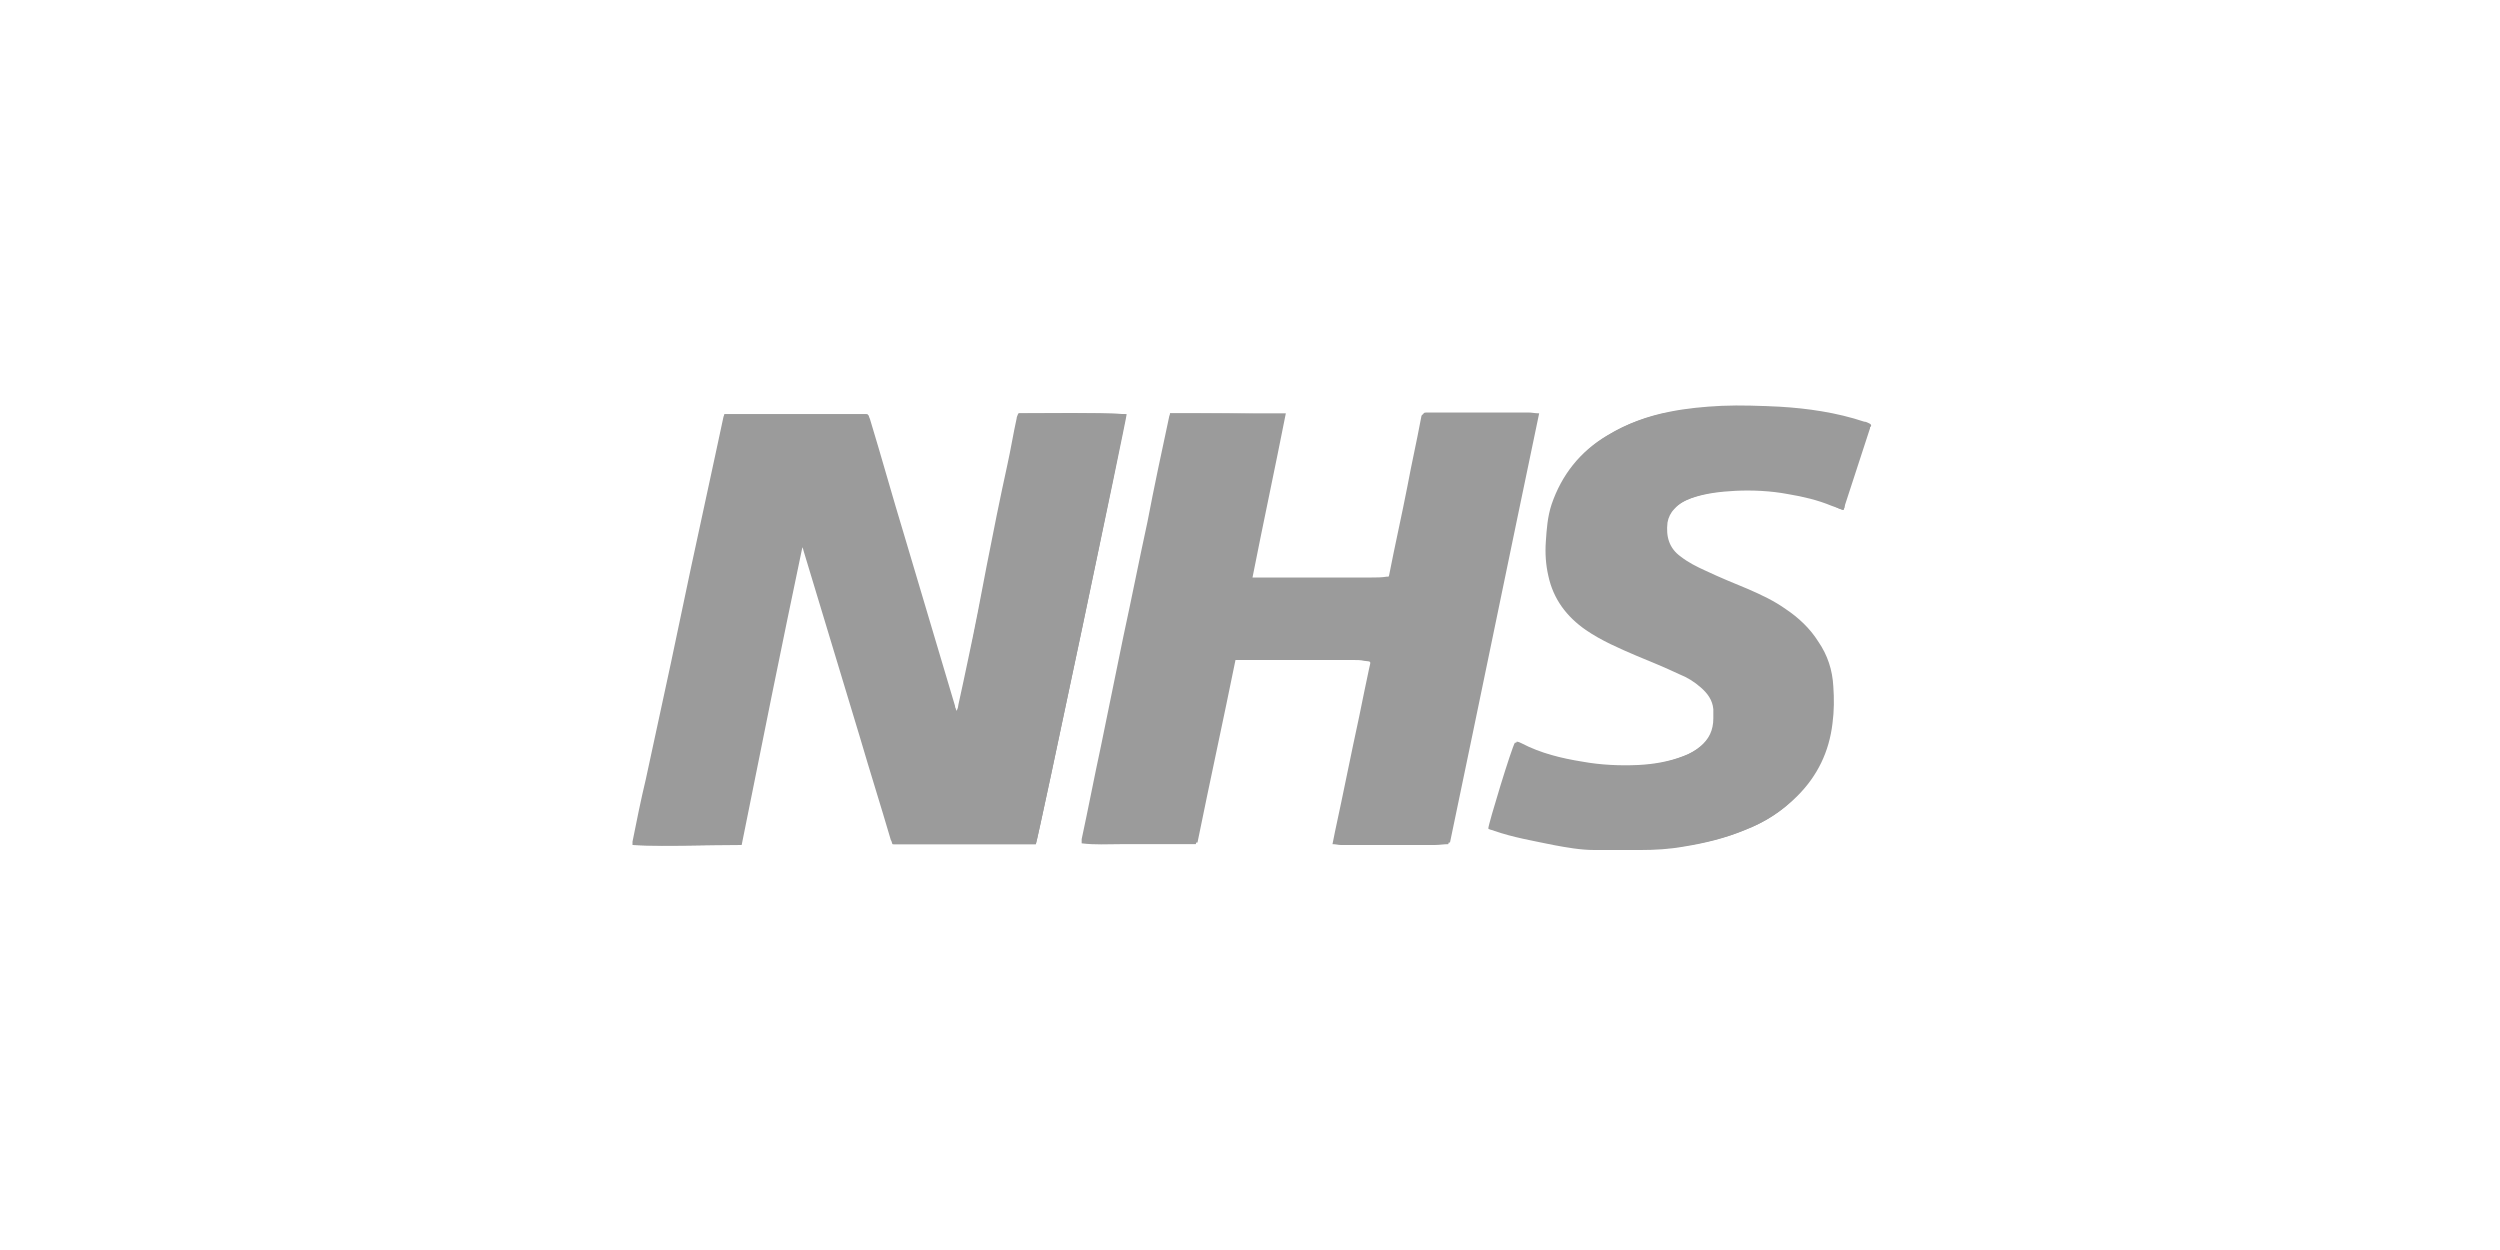 <?xml version="1.0" encoding="utf-8"?>
<!-- Generator: Adobe Illustrator 26.0.1, SVG Export Plug-In . SVG Version: 6.00 Build 0)  -->
<svg version="1.1" id="Layer_1" xmlns="http://www.w3.org/2000/svg" xmlns:xlink="http://www.w3.org/1999/xlink" x="0px" y="0px"
	 viewBox="0 0 300 150" style="enable-background:new 0 0 300 150;" xml:space="preserve">
<style type="text/css">
	.st0{fill:#9B9B9B;}
</style>
<g>
	<path class="st0" d="M124.3,101.3c0.3-0.8,10.9-51.1,10.9-51.6c-4.3-0.2-8.6-0.1-12.9-0.1c-0.1,0.2-0.1,0.4-0.2,0.6
		c-0.4,1.8-0.7,3.7-1.1,5.5c-0.8,4.1-1.6,8.1-2.5,12.2c-0.7,3.7-1.5,7.4-2.2,11.1c-0.4,1.9-0.8,3.7-1.2,5.6
		c-0.1,0.2-0.1,0.5-0.2,0.7c0,0-0.1,0-0.1,0c-0.1-0.2-0.2-0.4-0.2-0.6c-2-6.8-4.1-13.7-6.1-20.5c-1.4-4.6-2.7-9.3-4.1-13.9
		c-0.2-0.5-0.2-0.6-0.6-0.6c-5.5,0-11,0-16.4,0c-0.1,0-0.3,0-0.4,0c0,0.1-0.1,0.2-0.1,0.4c-0.3,1.4-0.6,2.8-0.9,4.2
		c-1,4.6-2,9.3-3,13.9c-0.8,3.8-1.6,7.6-2.4,11.4c-1,4.6-2,9.3-3,13.9c-0.5,2.5-1.1,5-1.6,7.5c0,0.1,0,0.3,0,0.4c4.4,0.2,8.7,0,13,0
		c2.4-12,4.8-23.9,7.3-35.8c0.1,0.1,0.2,0.3,0.2,0.4c0.1,0.3,0.2,0.7,0.3,1c2.2,7.2,4.3,14.3,6.5,21.5c1.2,4.1,2.5,8.2,3.7,12.3
		c0.1,0.2,0.1,0.4,0.2,0.5C112.8,101.3,118.5,101.3,124.3,101.3z M140.4,49.6c0,0.2-0.1,0.3-0.1,0.4c-0.9,4.2-1.8,8.4-2.6,12.6
		c-1,4.6-1.9,9.2-2.9,13.8c-0.9,4.4-1.8,8.8-2.7,13.2c-0.8,3.7-1.5,7.4-2.3,11.1c0,0.2,0,0.3,0,0.5c1.6,0.2,3.1,0.1,4.6,0.1
		c1.5,0,3,0,4.5,0c1.5,0,3.1,0,4.6,0c1.5-7.4,3.1-14.8,4.6-22.1c0.2,0,0.4,0,0.5,0c4.6,0,9.2,0,13.8,0c0.4,0,0.9,0,1.3,0.1
		c0.9,0.1,0.8,0,0.6,0.9c-0.4,1.9-0.8,3.8-1.2,5.8c-1,4.6-1.9,9.2-2.9,13.8c-0.1,0.5-0.2,1-0.3,1.5c0.4,0,0.7,0.1,1,0.1
		c3.8,0,7.5,0,11.3,0c0.5,0,1.1-0.1,1.6-0.1c3.6-17.2,7.1-34.3,10.7-51.5c-0.5,0-0.9-0.1-1.3-0.1c-4,0-8,0-12,0
		c-0.6,0-0.6,0-0.7,0.6c-0.5,2.7-1.1,5.3-1.6,8c-0.7,3.6-1.5,7.1-2.2,10.7c-0.1,0.4-0.1,0.4-0.5,0.4c-0.6,0-1.2,0.1-1.8,0.1
		c-4.6,0-9.2,0-13.8,0c-0.1,0-0.3,0-0.5,0c1.3-6.6,2.7-13.1,4-19.7C149.7,49.6,145.1,49.6,140.4,49.6z M221.2,61.2
		c0.1-0.2,0.2-0.4,0.2-0.6c1-3.1,2-6.1,3-9.2c0-0.1,0-0.2,0.1-0.2c0.1-0.2,0-0.3-0.2-0.4c-0.2-0.1-0.4-0.2-0.6-0.2
		c-3.3-1.1-6.8-1.6-10.2-1.8c-2.3-0.1-4.6-0.2-6.9-0.1c-2.1,0.1-4.2,0.3-6.2,0.7c-2.6,0.5-5.1,1.4-7.4,2.8c-3.2,1.9-5.4,4.7-6.6,8.2
		c-0.5,1.4-0.7,2.9-0.7,4.5c-0.1,1.4,0,2.7,0.3,4.1c0.6,2.8,2.2,4.9,4.5,6.5c1.9,1.3,4,2.2,6.1,3.1c1.7,0.7,3.4,1.4,5.1,2.2
		c0.9,0.4,1.8,1,2.6,1.6c0.8,0.7,1.3,1.5,1.5,2.6c0,0.4,0,0.8,0,1.1c0,1.4-0.6,2.5-1.6,3.4c-0.6,0.5-1.3,0.9-2.1,1.2
		c-1.8,0.7-3.6,1-5.5,1.1c-2.2,0.1-4.5,0-6.7-0.4c-2.5-0.4-5-1-7.3-2.2c-0.2-0.1-0.4-0.2-0.6-0.2c-0.4,0.7-3.2,9.8-3.2,10.3
		c0,0,0.1,0.1,0.1,0.1c0.2,0.1,0.4,0.1,0.6,0.2c2.3,0.7,4.7,1.2,7.1,1.7c1.6,0.3,3.2,0.5,4.9,0.6c1.9,0.1,3.7,0,5.6,0
		c1.7,0,3.4-0.1,5.1-0.4c2.6-0.4,5-1,7.4-2c2.3-0.9,4.3-2.2,6.1-4c2.4-2.4,3.8-5.3,4.2-8.7c0.2-1.5,0.2-3,0.1-4.4
		c-0.1-2-0.7-3.8-1.8-5.4c-1-1.6-2.4-2.9-3.9-3.9c-1.4-1-2.9-1.7-4.5-2.4c-1.7-0.7-3.4-1.4-5.1-2.2c-1.1-0.5-2.1-1-3-1.7
		c-1.4-1-1.8-2.4-1.6-4.1c0.1-0.6,0.4-1.2,0.8-1.6c0.6-0.7,1.4-1.1,2.2-1.4c1.7-0.6,3.5-0.8,5.3-0.9c2.1-0.1,4.3,0,6.4,0.4
		c1.8,0.3,3.5,0.7,5.2,1.4C220.3,60.9,220.8,61.1,221.2,61.2z"/>
	<path class="st0" d="M124.3,101.3c-5.7,0-11.4,0-17.2,0c-0.1-0.2-0.1-0.4-0.2-0.5c-1.2-4.1-2.5-8.2-3.7-12.3
		c-2.2-7.2-4.3-14.3-6.5-21.5c-0.1-0.3-0.2-0.7-0.3-1c0-0.1-0.1-0.3-0.2-0.4c-2.5,11.9-4.9,23.8-7.3,35.8c-4.3-0.1-8.6,0.2-13,0
		c0-0.2,0-0.3,0-0.4c0.5-2.5,1-5,1.6-7.5c1-4.6,2-9.3,3-13.9c0.8-3.8,1.6-7.6,2.4-11.4c1-4.6,2-9.3,3-13.9c0.3-1.4,0.6-2.8,0.9-4.2
		c0-0.1,0.1-0.2,0.1-0.4c0.2,0,0.3,0,0.4,0c5.5,0,11,0,16.4,0c0.5,0,0.5,0,0.6,0.6c1.4,4.6,2.7,9.3,4.1,13.9c2,6.8,4,13.7,6.1,20.5
		c0.1,0.2,0.2,0.4,0.2,0.6c0,0,0.1,0,0.1,0c0.1-0.2,0.2-0.5,0.2-0.7c0.4-1.8,0.8-3.7,1.2-5.6c0.8-3.7,1.5-7.4,2.2-11.1
		c0.8-4.1,1.6-8.1,2.5-12.2c0.4-1.8,0.7-3.7,1.1-5.5c0-0.2,0.1-0.3,0.2-0.6c4.3,0,8.6-0.1,12.9,0.1
		C135.2,50.2,124.6,100.5,124.3,101.3z"/>
	<path class="st0" d="M140.4,49.6c4.6,0,9.2,0,13.9,0c-1.3,6.6-2.7,13.1-4,19.7c0.2,0,0.4,0,0.5,0c4.6,0,9.2,0,13.8,0
		c0.6,0,1.2,0,1.8-0.1c0.4,0,0.4,0,0.5-0.4c0.7-3.6,1.5-7.1,2.2-10.7c0.5-2.7,1.1-5.3,1.6-8c0.1-0.6,0.1-0.6,0.7-0.6c4,0,8,0,12,0
		c0.4,0,0.8,0.1,1.3,0.1c-3.6,17.2-7.1,34.3-10.7,51.5c-0.5,0-1.1,0.1-1.6,0.1c-3.8,0-7.5,0-11.3,0c-0.3,0-0.6-0.1-1-0.1
		c0.1-0.5,0.2-1,0.3-1.5c1-4.6,1.9-9.2,2.9-13.8c0.4-1.9,0.8-3.8,1.2-5.8c0.2-0.9,0.3-0.8-0.6-0.9c-0.4,0-0.9-0.1-1.3-0.1
		c-4.6,0-9.2,0-13.8,0c-0.1,0-0.3,0-0.5,0c-1.5,7.4-3.1,14.7-4.6,22.1c-1.6,0-3.1,0-4.6,0c-1.5,0-3,0-4.5,0c-1.5,0-3.1,0.1-4.6-0.1
		c0-0.2,0-0.4,0-0.5c0.8-3.7,1.5-7.4,2.3-11.1c0.9-4.4,1.8-8.8,2.7-13.2c1-4.6,1.9-9.2,2.9-13.8c0.9-4.2,1.8-8.4,2.6-12.6
		C140.4,49.9,140.4,49.8,140.4,49.6z"/>
	<path class="st0" d="M221.2,61.2c-0.5-0.2-0.9-0.3-1.4-0.5c-1.7-0.7-3.4-1.1-5.2-1.4c-2.1-0.4-4.3-0.5-6.4-0.4
		c-1.8,0.1-3.6,0.3-5.3,0.9c-0.8,0.3-1.6,0.7-2.2,1.4c-0.4,0.5-0.7,1-0.8,1.6c-0.3,1.7,0.1,3.1,1.6,4.1c0.9,0.7,2,1.2,3,1.7
		c1.7,0.7,3.4,1.4,5.1,2.2c1.6,0.7,3.1,1.4,4.5,2.4c1.6,1.1,2.9,2.3,3.9,3.9c1,1.7,1.7,3.5,1.8,5.4c0.1,1.5,0.1,3-0.1,4.4
		c-0.4,3.4-1.8,6.3-4.2,8.7c-1.7,1.8-3.8,3.1-6.1,4c-2.4,1-4.9,1.6-7.4,2c-1.7,0.3-3.4,0.4-5.1,0.4c-1.9,0-3.7,0-5.6,0
		c-1.6,0-3.3-0.3-4.9-0.6c-2.4-0.5-4.8-0.9-7.1-1.7c-0.2-0.1-0.4-0.1-0.6-0.2c0,0-0.1,0-0.1-0.1c0-0.5,2.8-9.7,3.2-10.3
		c0.2,0.1,0.4,0.1,0.6,0.2c2.3,1.1,4.8,1.7,7.3,2.2c2.2,0.4,4.4,0.5,6.7,0.4c1.9-0.1,3.7-0.4,5.5-1.1c0.8-0.3,1.5-0.7,2.1-1.2
		c1.1-0.9,1.6-2,1.6-3.4c0-0.4,0-0.8,0-1.1c-0.1-1.1-0.7-1.9-1.5-2.6c-0.8-0.7-1.6-1.2-2.6-1.6c-1.7-0.8-3.4-1.5-5.1-2.2
		c-2.1-0.9-4.2-1.8-6.1-3.1c-2.3-1.6-3.9-3.7-4.5-6.5c-0.3-1.3-0.4-2.7-0.3-4.1c0.1-1.5,0.2-3,0.7-4.5c1.2-3.5,3.4-6.3,6.6-8.2
		c2.3-1.4,4.8-2.3,7.4-2.8c2.1-0.4,4.1-0.6,6.2-0.7c2.3-0.1,4.6-0.1,6.9,0.1c3.5,0.2,6.9,0.6,10.2,1.8c0.2,0.1,0.4,0.2,0.6,0.2
		c0.2,0.1,0.2,0.2,0.2,0.4c0,0.1,0,0.2-0.1,0.2c-1,3.1-2,6.1-3,9.2C221.4,60.9,221.3,61,221.2,61.2z"/>
</g>
</svg>
